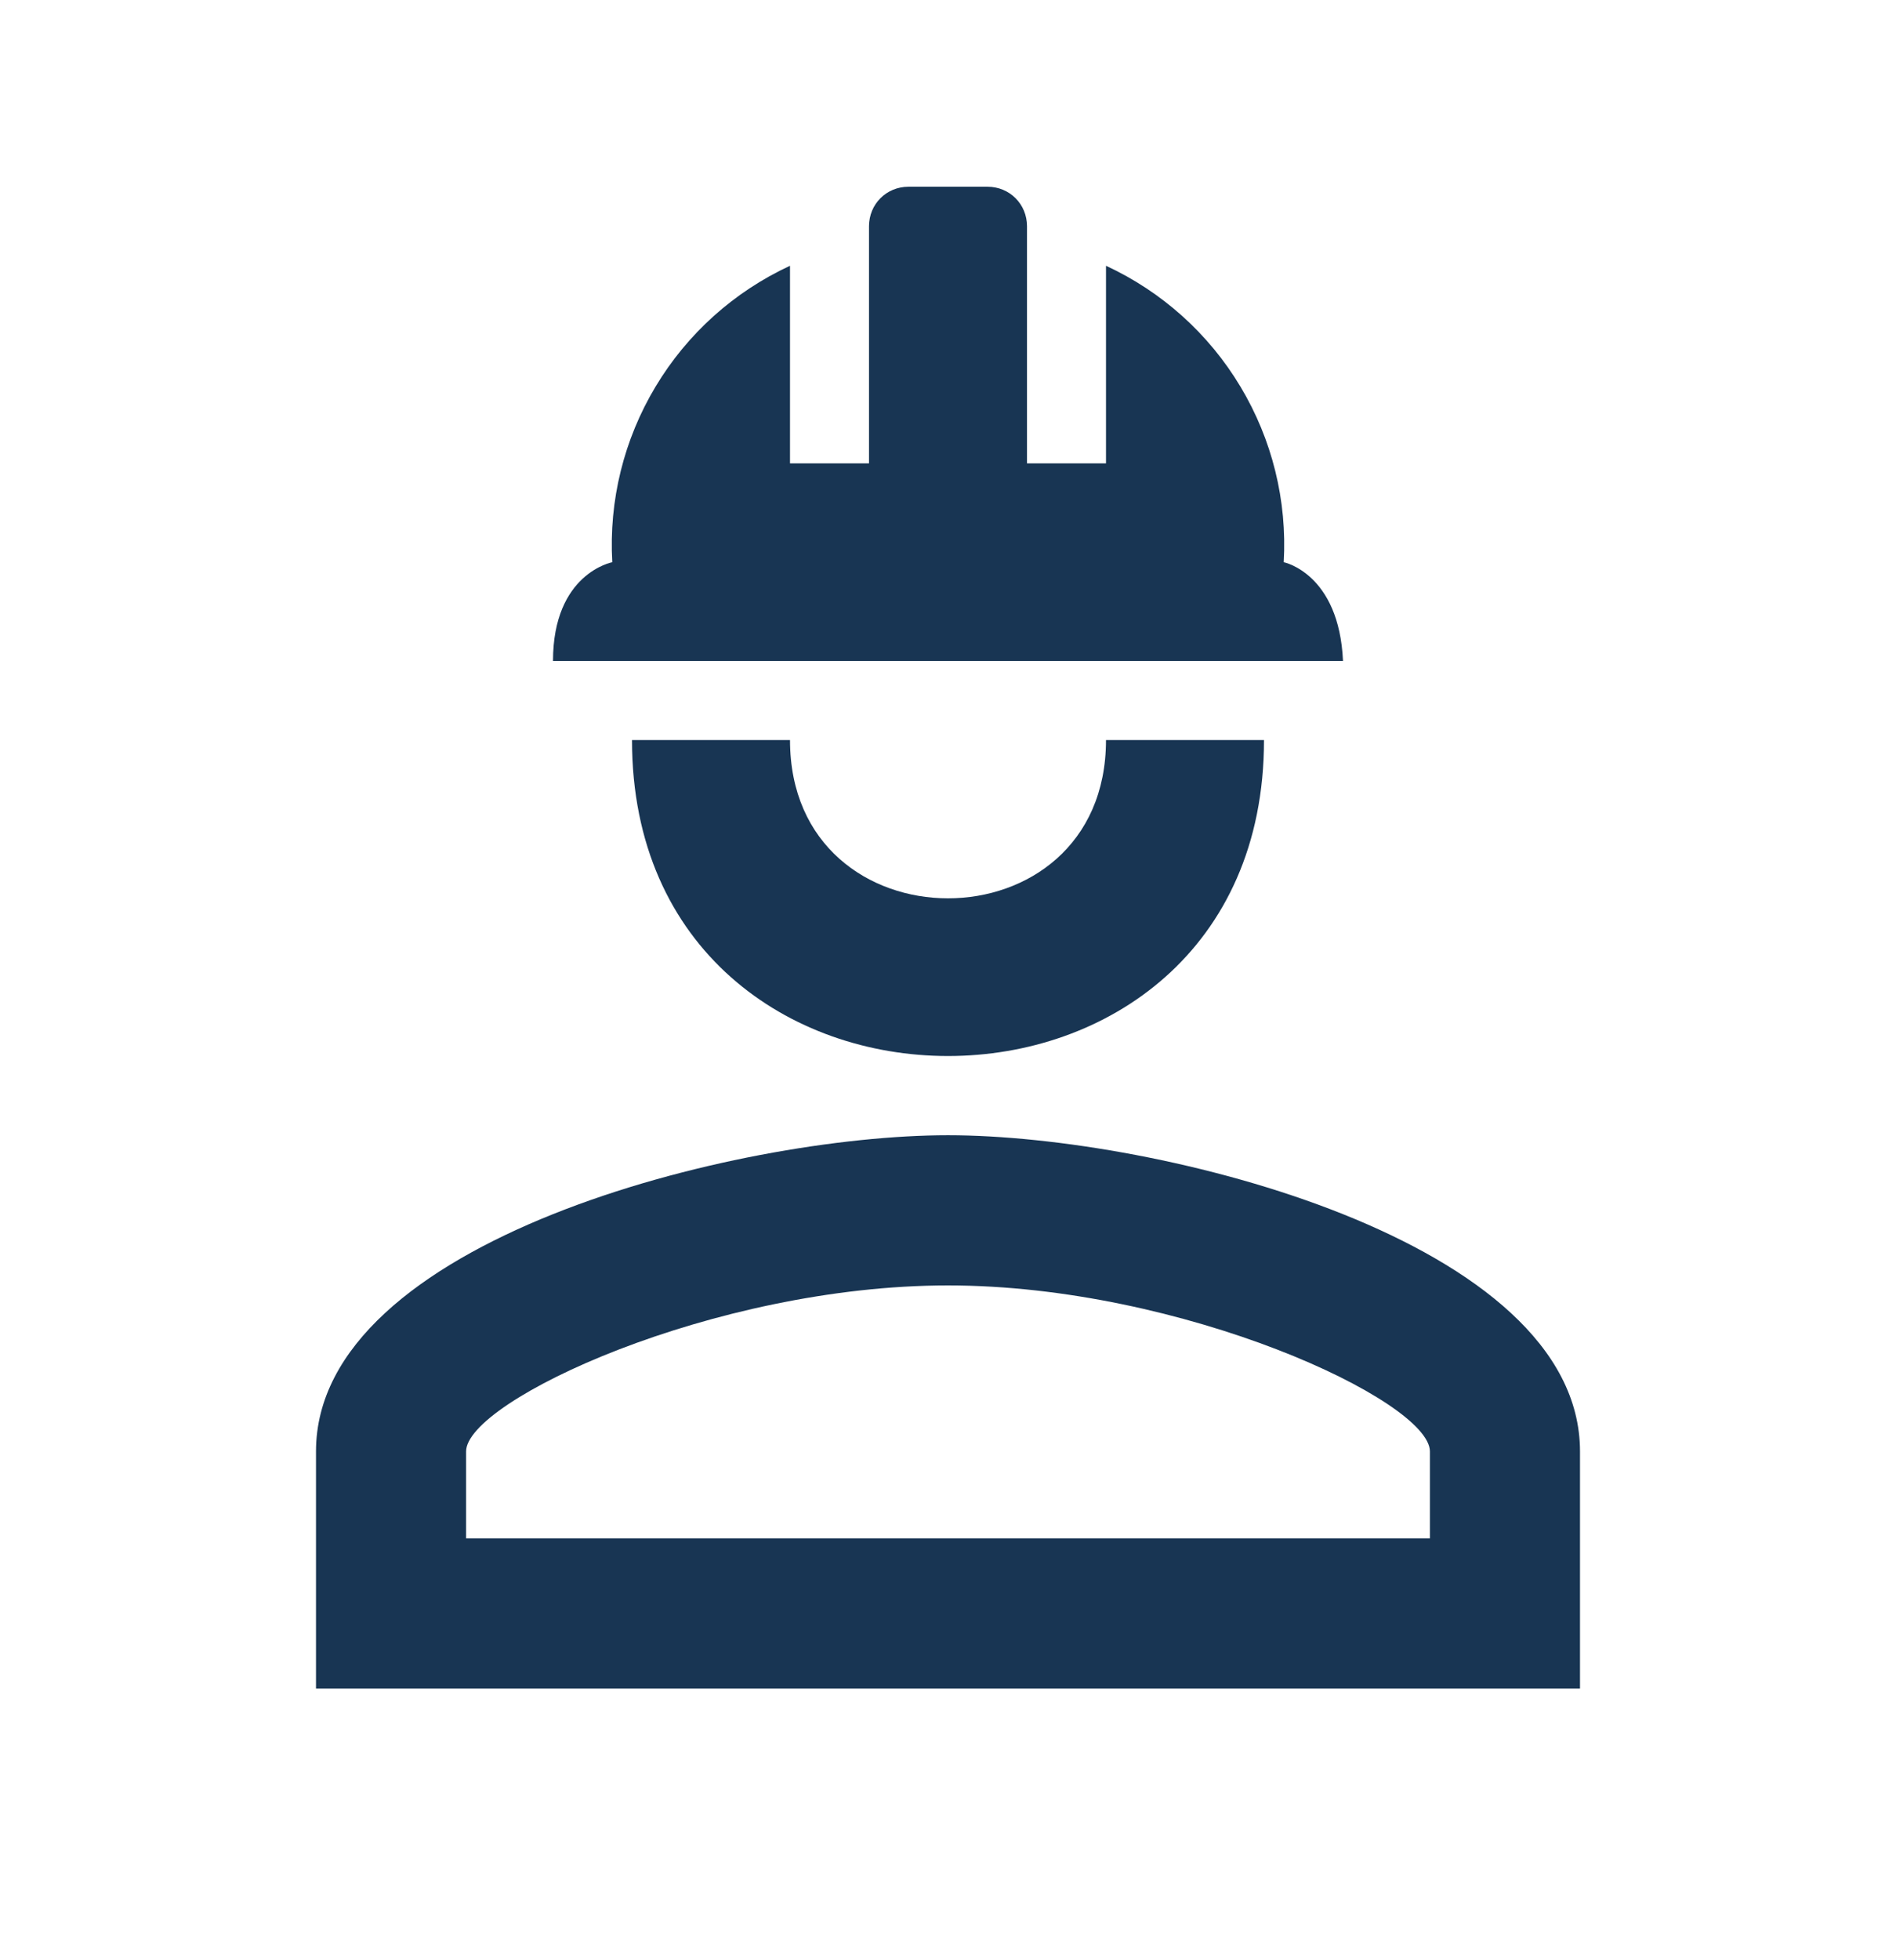 <svg width="30" height="31" viewBox="0 0 30 31" fill="none" xmlns="http://www.w3.org/2000/svg">
<path d="M20 11.703C20 18.366 10 18.366 10 11.703H12.5C12.5 15.041 17.5 15.041 17.5 11.703M25 22.953V26.703H5V22.953C5 19.616 11.662 17.953 15 17.953C18.337 17.953 25 19.616 25 22.953ZM22.625 22.953C22.625 22.153 18.712 20.328 15 20.328C11.287 20.328 7.375 22.153 7.375 22.953V24.328H22.625M15.625 2.953C15.975 2.953 16.25 3.228 16.25 3.578V7.328H17.5V4.203C18.385 4.613 19.126 5.278 19.627 6.114C20.129 6.95 20.368 7.917 20.312 8.891C20.312 8.891 21.188 9.066 21.25 10.453H8.75C8.75 9.066 9.688 8.891 9.688 8.891C9.632 7.917 9.871 6.95 10.373 6.114C10.874 5.278 11.615 4.613 12.5 4.203V7.328H13.75V3.578C13.75 3.228 14.025 2.953 14.375 2.953" fill="#183553"/>
</svg>
